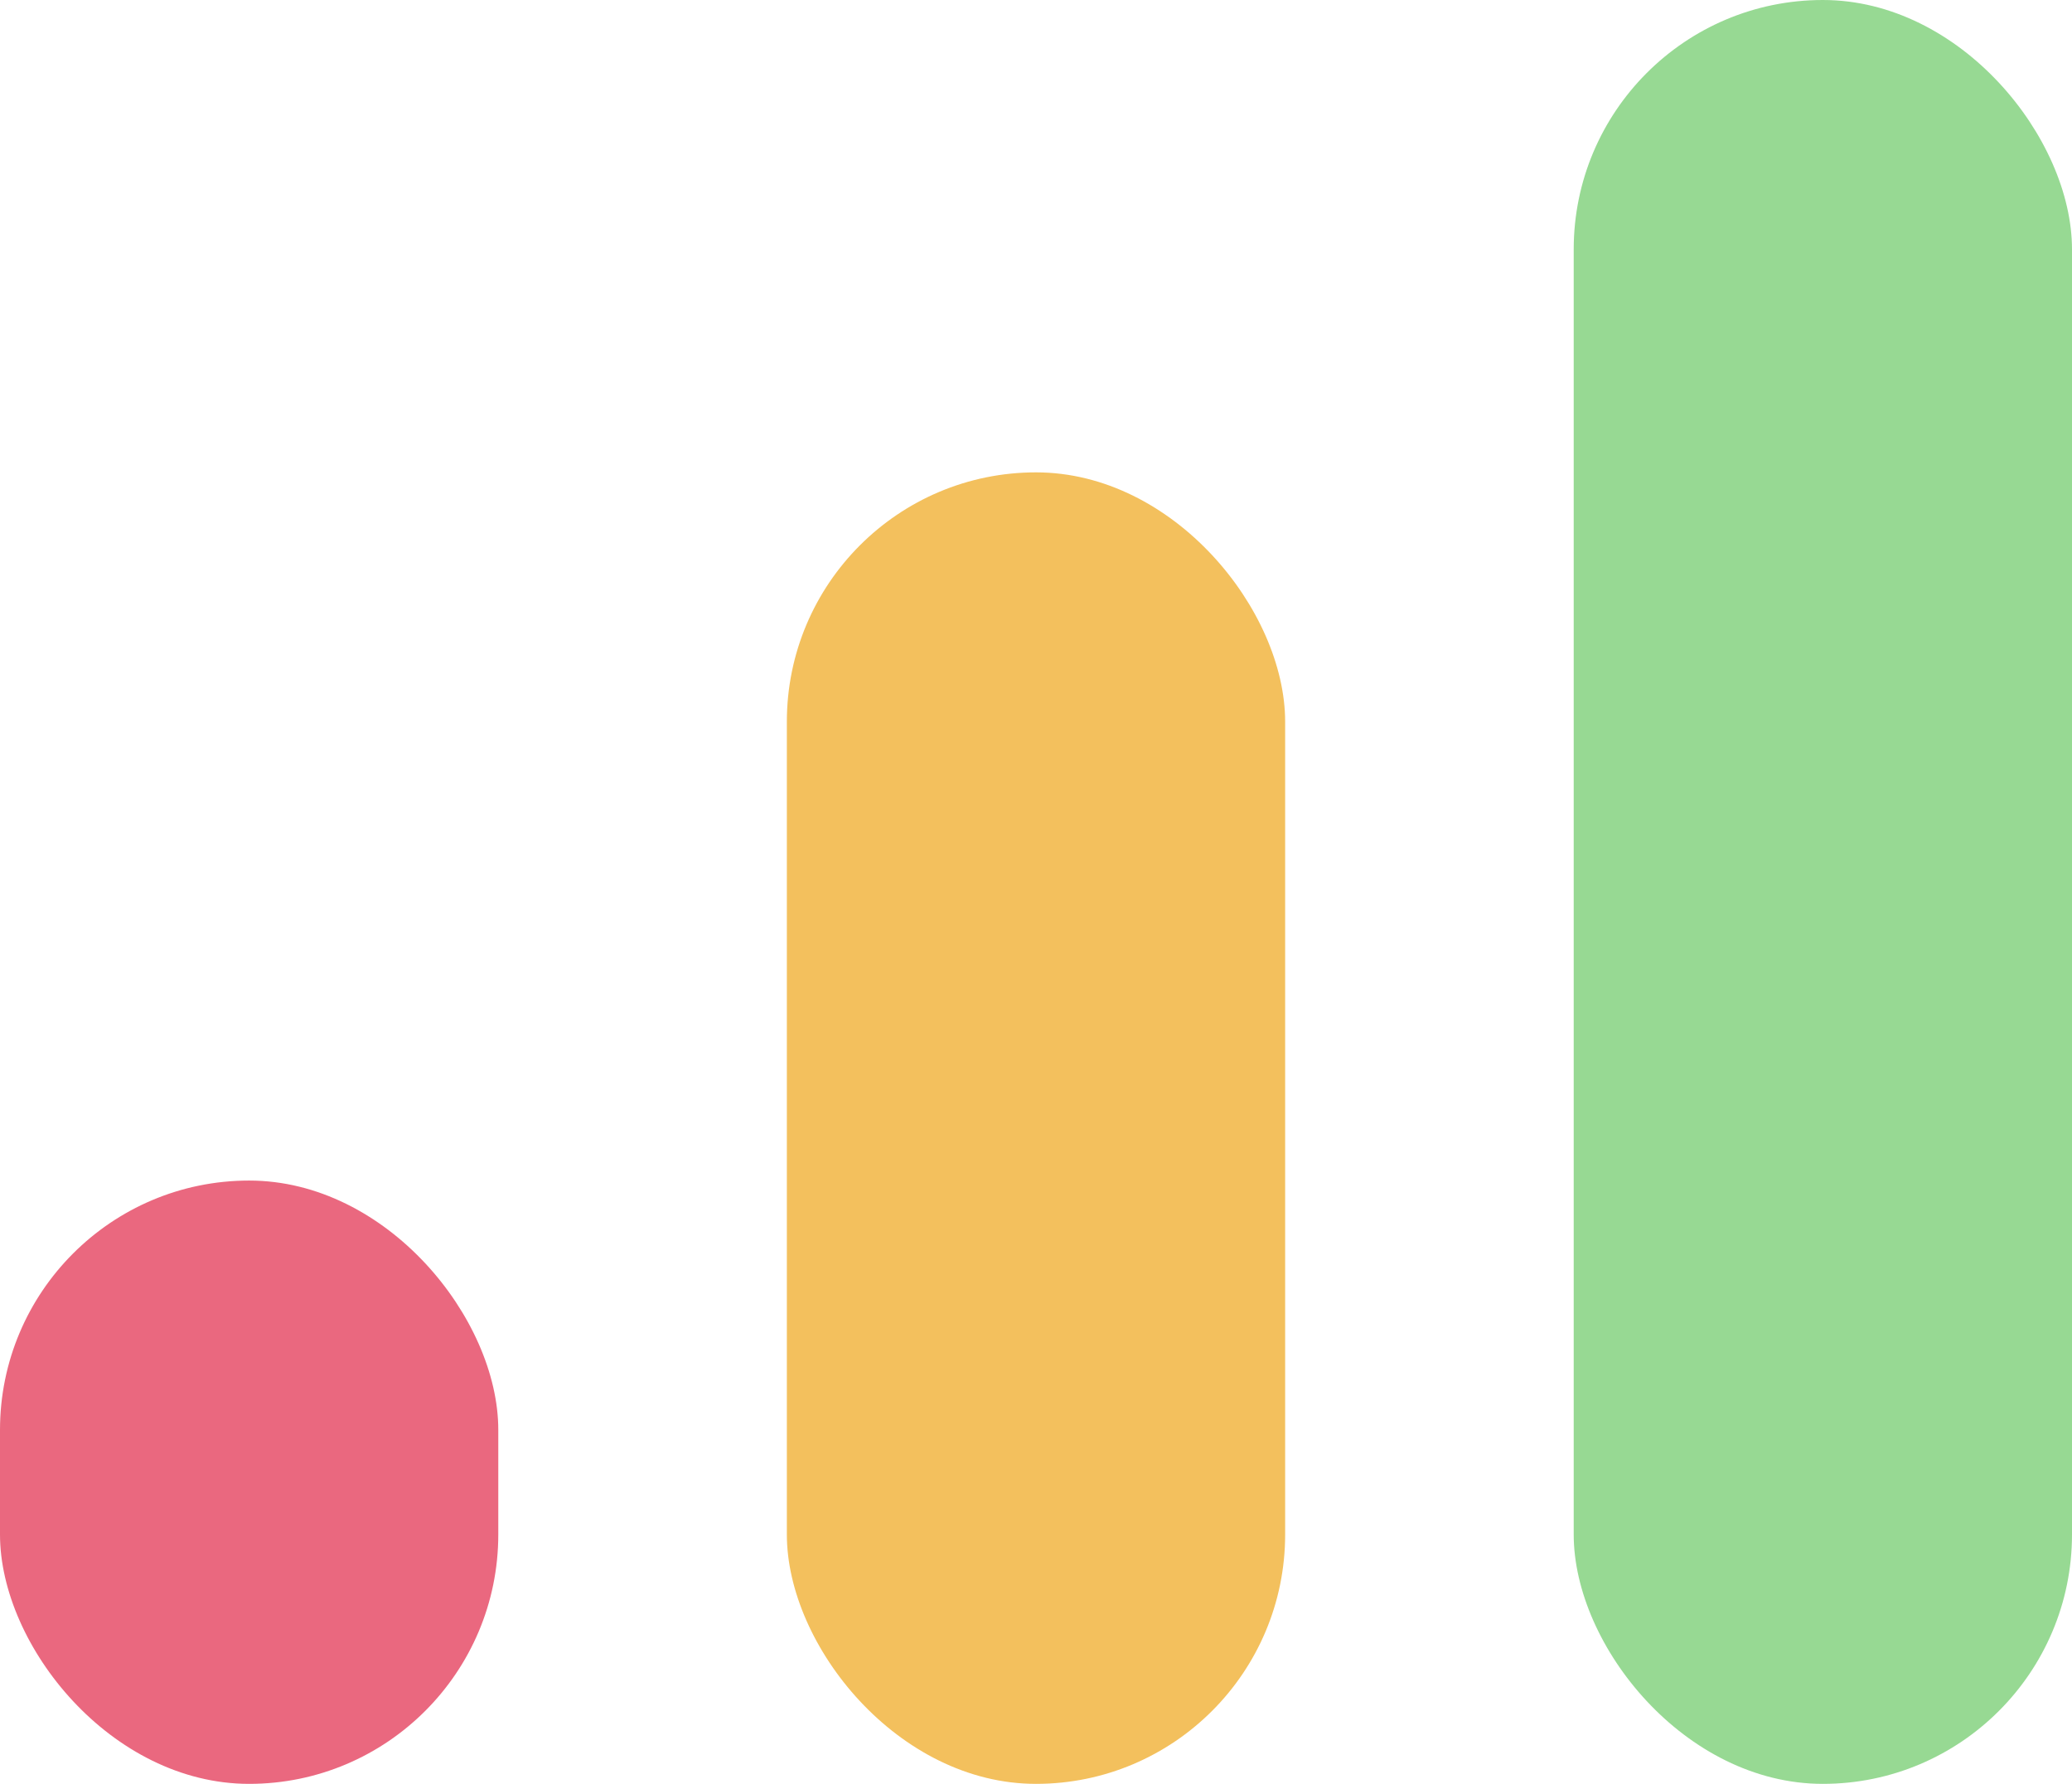 <svg xmlns="http://www.w3.org/2000/svg" viewBox="0 0 58.09 50"><defs><style>.cls-1{fill:#ea687f;}.cls-2{fill:#f3c05d;}.cls-3{fill:#97d993;}</style></defs><title>h1-deco</title><g id="圖層_2" data-name="圖層 2"><g id="圖層_1-2" data-name="圖層 1"><rect class="cls-1" y="33.09" width="13.97" height="16.91" rx="6.99" ry="6.99"/><rect class="cls-2" x="22.06" y="13.24" width="13.97" height="36.76" rx="6.99" ry="6.99"/><rect class="cls-3" x="44.12" width="13.97" height="50" rx="6.99" ry="6.99"/></g></g></svg>